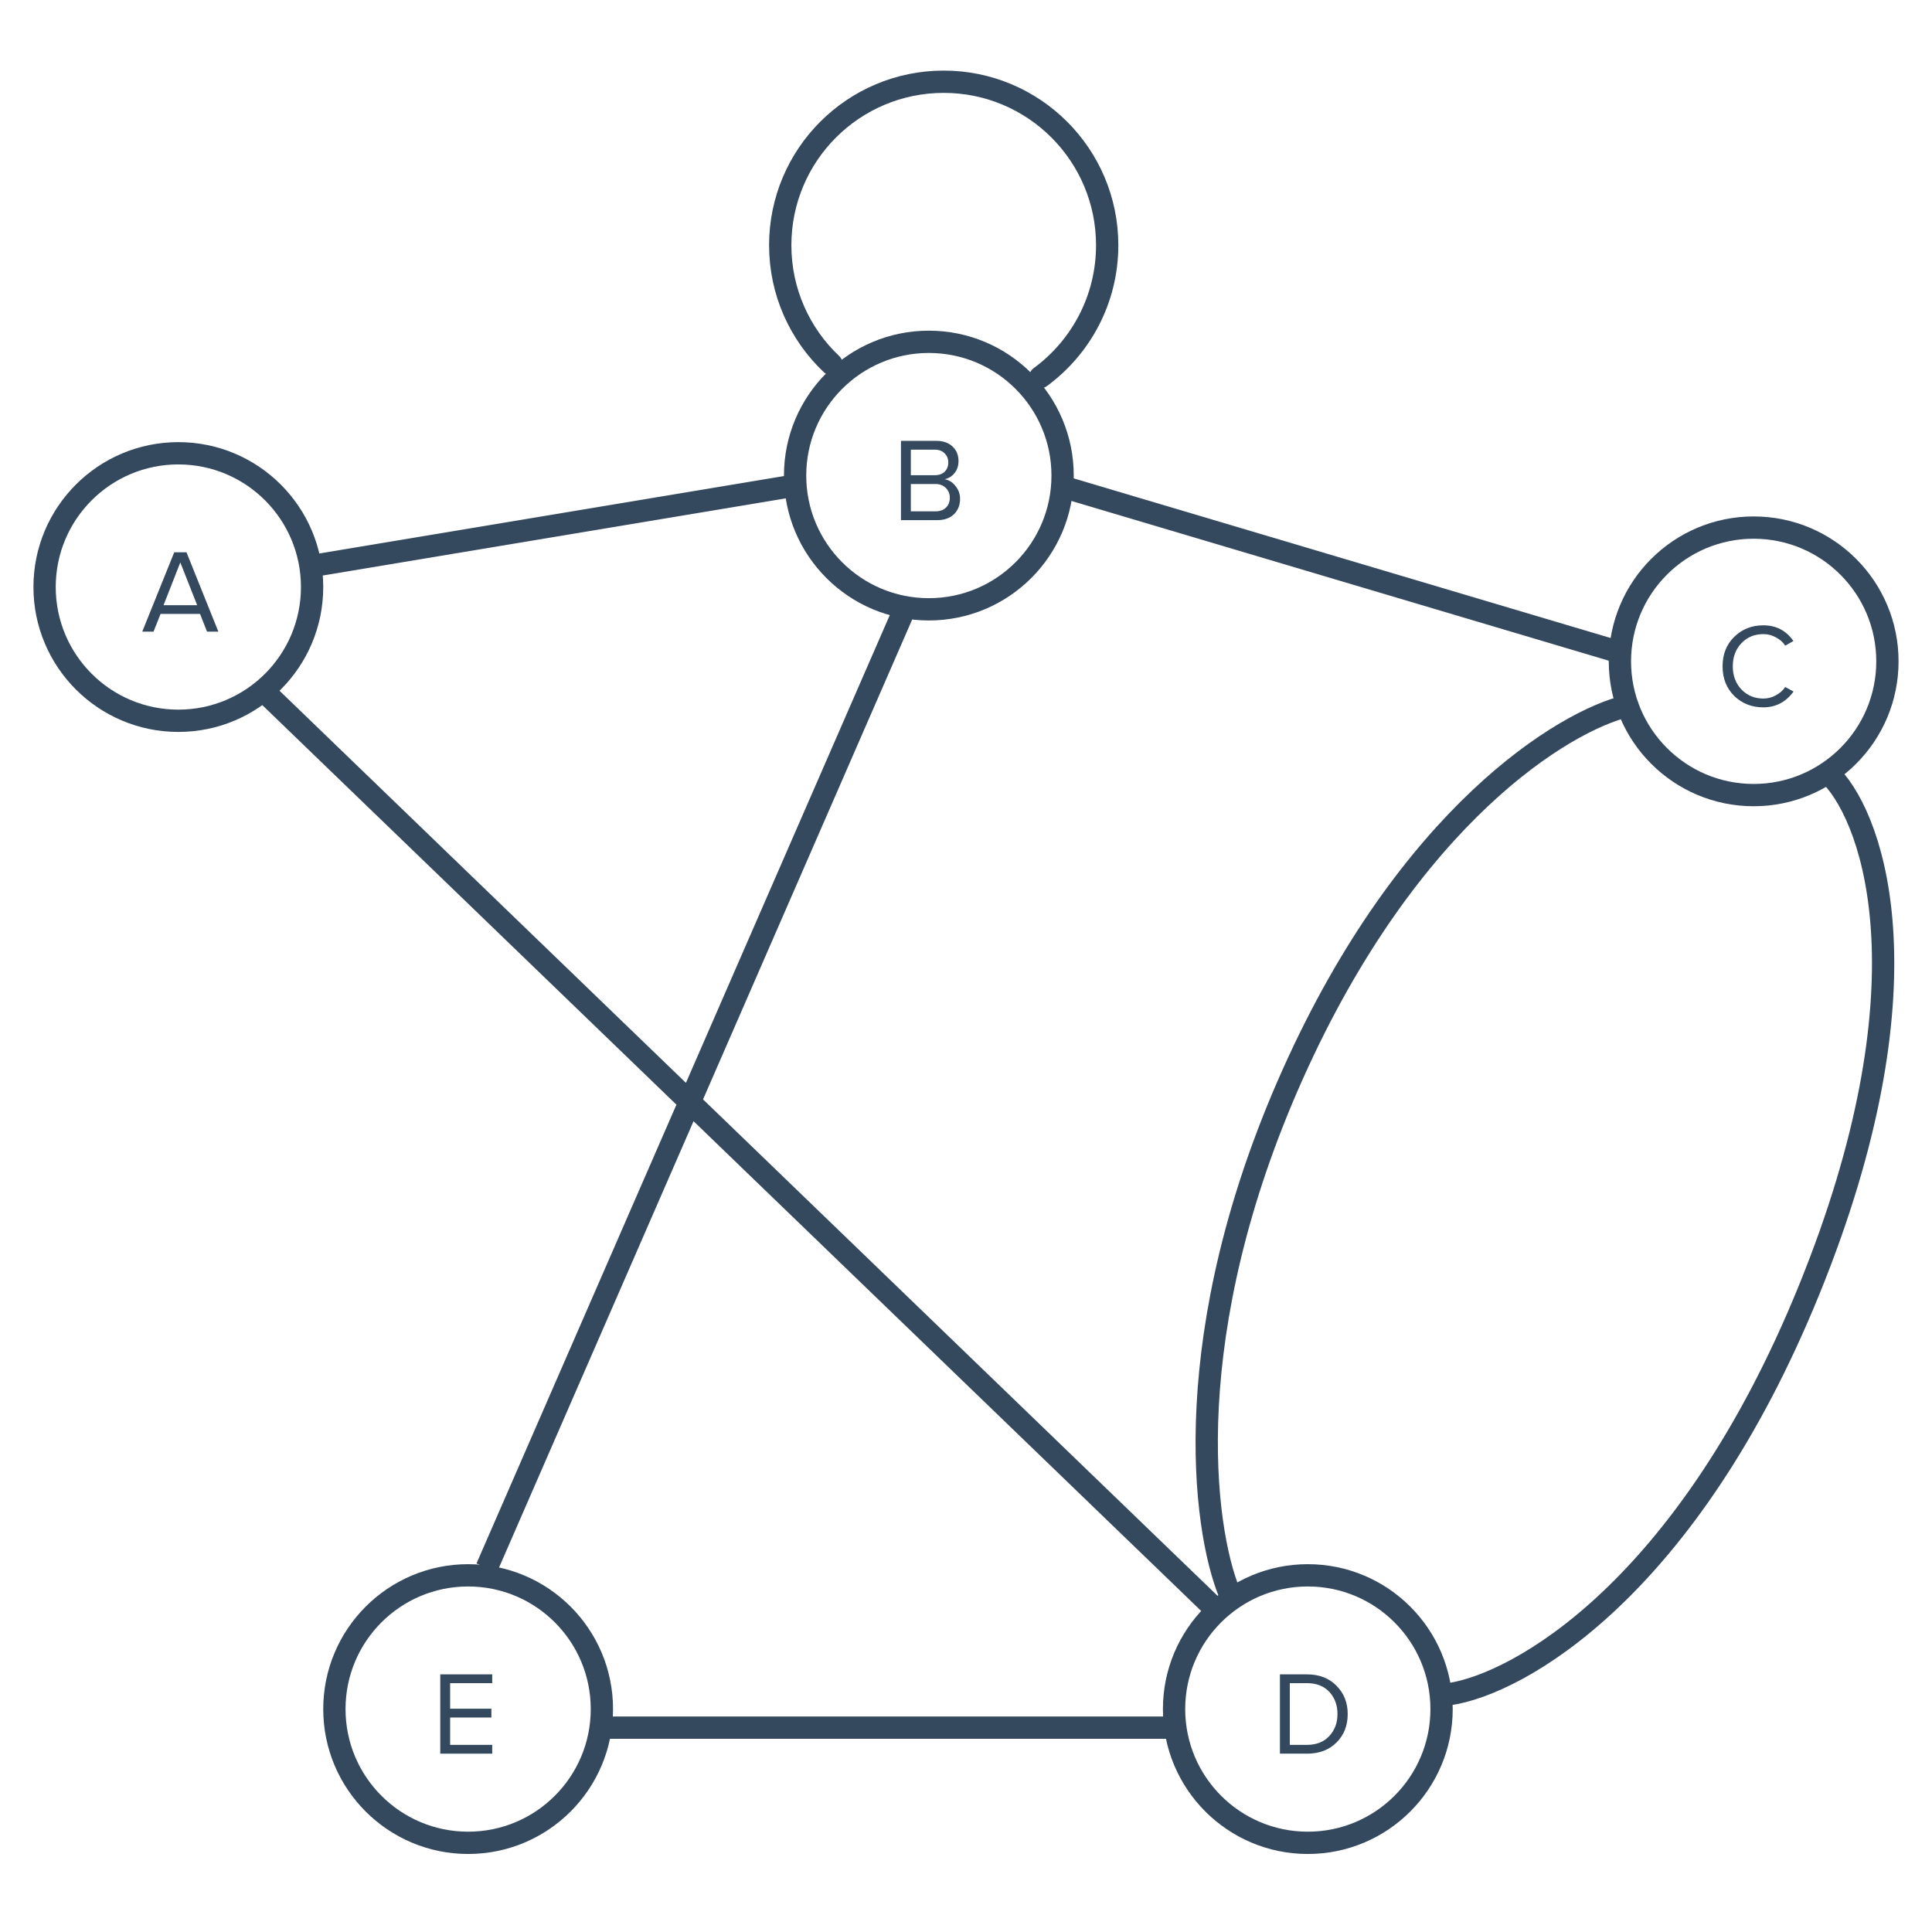 <svg width="260" height="260" viewBox="0 0 260 260" fill="none" xmlns="http://www.w3.org/2000/svg">
<circle cx="236" cy="89" r="18" stroke="#34495E" stroke-width="3"/>
<path d="M237.304 95.192C235.747 95.192 234.44 94.68 233.384 93.656C232.339 92.621 231.816 91.293 231.816 89.672C231.816 88.051 232.339 86.728 233.384 85.704C234.44 84.669 235.747 84.152 237.304 84.152C239.021 84.152 240.371 84.856 241.352 86.264L240.248 86.888C239.939 86.419 239.517 86.045 238.984 85.768C238.461 85.48 237.901 85.336 237.304 85.336C236.12 85.336 235.139 85.741 234.36 86.552C233.581 87.363 233.192 88.403 233.192 89.672C233.192 90.931 233.581 91.971 234.36 92.792C235.149 93.603 236.131 94.008 237.304 94.008C237.901 94.008 238.461 93.864 238.984 93.576C239.517 93.288 239.939 92.915 240.248 92.456L241.368 93.064C240.333 94.483 238.979 95.192 237.304 95.192Z" fill="#34495E"/>
<circle cx="176" cy="230" r="18" stroke="#34495E" stroke-width="3"/>
<path d="M175.896 236H172.248V225.328H175.896C177.528 225.328 178.845 225.835 179.848 226.848C180.861 227.861 181.368 229.136 181.368 230.672C181.368 232.219 180.867 233.493 179.864 234.496C178.861 235.499 177.539 236 175.896 236ZM175.896 234.816C177.155 234.816 178.152 234.421 178.888 233.632C179.624 232.843 179.992 231.856 179.992 230.672C179.992 229.477 179.629 228.485 178.904 227.696C178.179 226.907 177.176 226.512 175.896 226.512H173.576V234.816H175.896Z" fill="#34495E"/>
<circle cx="63" cy="230" r="18" stroke="#34495E" stroke-width="3"/>
<path d="M66.24 236H59.248V225.328H66.24V226.512H60.576V229.952H66.128V231.136H60.576V234.816H66.24V236Z" fill="#34495E"/>
<circle cx="125" cy="64" r="18" stroke="#34495E" stroke-width="3"/>
<path d="M126.112 70H121.248V59.328H126C126.917 59.328 127.643 59.579 128.176 60.08C128.72 60.581 128.992 61.237 128.992 62.048C128.992 62.688 128.811 63.232 128.448 63.68C128.085 64.117 127.643 64.389 127.12 64.496C127.685 64.581 128.171 64.88 128.576 65.392C128.992 65.904 129.2 66.48 129.2 67.12C129.2 67.984 128.923 68.683 128.368 69.216C127.824 69.739 127.072 70 126.112 70ZM125.776 63.952C126.363 63.952 126.816 63.792 127.136 63.472C127.456 63.152 127.616 62.741 127.616 62.24C127.616 61.739 127.451 61.328 127.12 61.008C126.8 60.677 126.352 60.512 125.776 60.512H122.576V63.952H125.776ZM125.856 68.816C126.475 68.816 126.955 68.651 127.296 68.32C127.648 67.989 127.824 67.541 127.824 66.976C127.824 66.464 127.648 66.032 127.296 65.68C126.955 65.317 126.475 65.136 125.856 65.136H122.576V68.816H125.856Z" fill="#34495E"/>
<circle cx="24" cy="79" r="18" stroke="#34495E" stroke-width="3"/>
<path d="M29.384 85H27.864L26.92 82.616H21.608L20.664 85H19.144L23.448 74.328H25.096L29.384 85ZM26.536 81.448L24.264 75.688L22.008 81.448H26.536Z" fill="#34495E"/>
<path d="M35.5 93L163.5 216.5M65.5 211L121.5 82.5M143 65.5L217 87.5M43 76L106 65.5" stroke="#34495E" stroke-width="3"/>
<path d="M219 95C210.5 97 189.6 109.7 174 144.5C158.4 179.3 161.833 205.667 165.5 214.5M246.5 104.5C252.333 110.667 259.9 133.1 243.5 173.5C227.1 213.9 204.333 226.667 195 228" stroke="#34495E" stroke-width="3" stroke-linecap="round" stroke-linejoin="round"/>
<path d="M157.5 234C158.328 234 159 233.328 159 232.5C159 231.672 158.328 231 157.5 231V234ZM81.5 234H157.5V231H81.5V234Z" fill="#34495E"/>
<path d="M140 50.75C145.457 46.746 149 40.287 149 33C149 20.85 139.15 11 127 11C114.85 11 105 20.85 105 33C105 39.304 107.652 44.989 111.9 49" stroke="#34495E" stroke-width="3" stroke-linecap="round" stroke-linejoin="round"/>
</svg>
